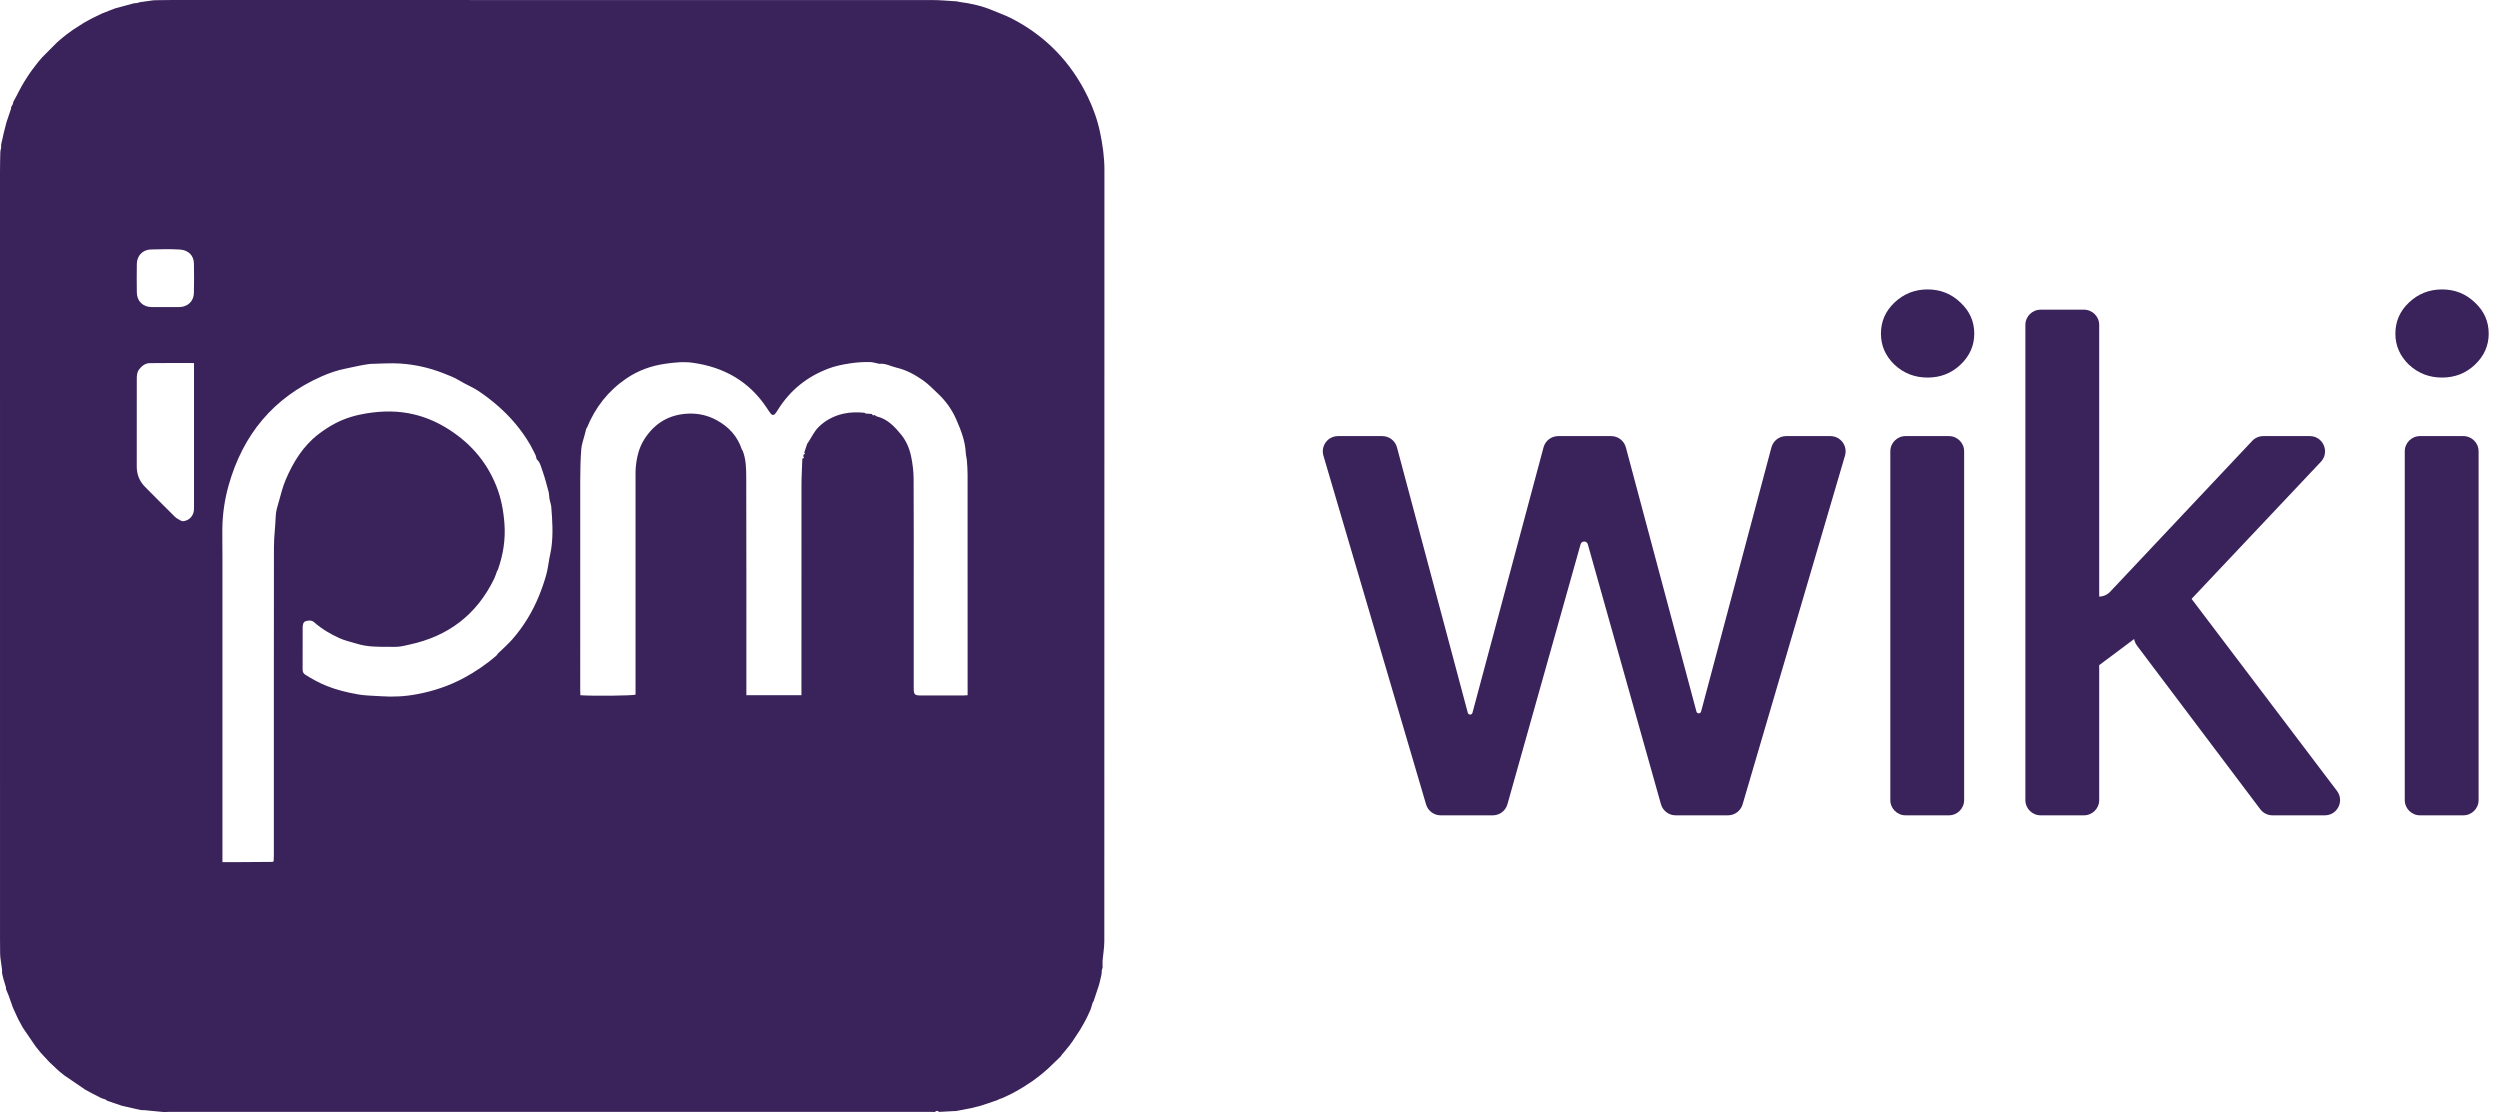 <svg width="139" height="62" viewBox="0 0 139 62" fill="none" xmlns="http://www.w3.org/2000/svg">
<g clip-path="url(#clip0_11_867)">
<path d="M0.061 8.047C0.099 7.881 0.137 7.715 0.174 7.548C0.181 7.513 0.189 7.478 0.196 7.443C0.243 7.256 0.29 7.07 0.337 6.884C0.347 6.849 0.357 6.815 0.366 6.78C0.447 6.542 0.527 6.303 0.608 6.065C0.613 6.025 0.618 5.987 0.623 5.947C0.655 5.89 0.688 5.833 0.72 5.777C0.726 5.74 0.732 5.705 0.738 5.668C0.808 5.538 0.878 5.408 0.948 5.278C0.967 5.241 0.985 5.204 1.003 5.167C1.061 5.057 1.119 4.947 1.178 4.837C1.232 4.744 1.285 4.652 1.339 4.559C1.41 4.448 1.481 4.336 1.552 4.225C1.575 4.189 1.598 4.154 1.621 4.118C1.674 4.043 1.727 3.969 1.78 3.894C1.877 3.767 1.974 3.64 2.071 3.513C2.119 3.455 2.167 3.396 2.215 3.338C2.26 3.286 2.305 3.234 2.35 3.182C2.622 2.909 2.893 2.635 3.165 2.363C3.217 2.318 3.269 2.272 3.321 2.227C3.377 2.18 3.433 2.133 3.489 2.086C3.57 2.021 3.652 1.955 3.733 1.89C3.733 1.89 3.756 1.879 3.756 1.879C3.795 1.849 3.834 1.819 3.873 1.789C3.947 1.736 4.022 1.683 4.096 1.631C4.138 1.605 4.179 1.579 4.221 1.553C4.351 1.469 4.48 1.385 4.61 1.302C4.641 1.283 4.672 1.265 4.703 1.246C4.812 1.186 4.92 1.126 5.029 1.066C5.103 1.029 5.176 0.991 5.25 0.954C5.399 0.882 5.548 0.811 5.697 0.739C5.715 0.739 5.731 0.733 5.747 0.724C5.784 0.709 5.82 0.693 5.857 0.678C5.912 0.656 5.967 0.635 6.022 0.613L6.412 0.461C6.43 0.461 6.447 0.457 6.463 0.45C6.776 0.365 7.09 0.279 7.404 0.195C7.439 0.188 7.474 0.182 7.51 0.176C7.546 0.174 7.583 0.172 7.62 0.17C7.675 0.153 7.73 0.137 7.785 0.12C8.024 0.087 8.263 0.054 8.502 0.02C8.557 0.017 8.612 0.014 8.667 0.011C8.943 0.007 9.218 0.001 9.493 0.001C23.603 0 37.713 -0 51.823 0.003C52.281 0.003 52.738 0.05 53.196 0.075C53.252 0.087 53.307 0.099 53.363 0.11C54.006 0.193 54.634 0.337 55.233 0.594C55.557 0.734 55.894 0.848 56.209 1.007C58.116 1.978 59.536 3.437 60.473 5.368C60.78 6.001 61.017 6.663 61.162 7.352C61.307 8.043 61.406 8.741 61.406 9.452C61.404 23.748 61.406 38.043 61.4 52.339C61.4 52.694 61.333 53.05 61.304 53.405C61.294 53.533 61.304 53.663 61.306 53.791C61.29 53.847 61.273 53.902 61.257 53.958C61.255 54.013 61.253 54.068 61.251 54.124C61.244 54.159 61.238 54.195 61.232 54.23C61.202 54.361 61.172 54.491 61.142 54.622C61.126 54.678 61.111 54.733 61.095 54.788C60.998 55.083 60.9 55.377 60.803 55.671C60.788 55.69 60.775 55.71 60.76 55.729C60.721 55.858 60.681 55.988 60.641 56.118C60.583 56.246 60.525 56.374 60.466 56.502C60.429 56.576 60.392 56.65 60.355 56.724C60.318 56.792 60.281 56.861 60.244 56.929C60.175 57.046 60.107 57.163 60.038 57.281C59.915 57.468 59.792 57.655 59.668 57.842L59.657 57.865C59.61 57.928 59.562 57.991 59.515 58.054C59.515 58.054 59.513 58.065 59.514 58.065C59.462 58.129 59.411 58.192 59.359 58.256C59.308 58.318 59.258 58.381 59.207 58.444C59.149 58.512 59.091 58.58 59.033 58.648C59.017 58.674 59.002 58.699 58.986 58.725C58.969 58.742 58.952 58.759 58.934 58.776C58.706 58.995 58.479 59.213 58.252 59.432C58.184 59.491 58.116 59.549 58.048 59.608L57.863 59.762C57.833 59.785 57.803 59.809 57.774 59.832C57.657 59.919 57.54 60.007 57.423 60.095C57.246 60.211 57.069 60.328 56.891 60.444C56.815 60.489 56.739 60.534 56.662 60.579C56.554 60.64 56.446 60.701 56.338 60.762C56.264 60.799 56.191 60.836 56.117 60.873C55.99 60.932 55.861 60.991 55.734 61.051C55.679 61.07 55.624 61.09 55.568 61.109C55.528 61.129 55.487 61.149 55.447 61.169C55.155 61.268 54.862 61.367 54.569 61.466C54.388 61.513 54.207 61.56 54.026 61.607C53.731 61.663 53.438 61.719 53.144 61.776C53.107 61.776 53.07 61.776 53.033 61.777C52.758 61.792 52.482 61.807 52.207 61.822C52.132 61.742 52.058 61.741 51.985 61.825C51.875 61.822 51.765 61.819 51.655 61.818C37.601 61.818 23.548 61.818 9.495 61.818C9.385 61.818 9.275 61.824 9.165 61.828L9.055 61.825C8.705 61.791 8.356 61.757 8.007 61.723C7.952 61.722 7.897 61.722 7.842 61.721C7.493 61.642 7.145 61.565 6.796 61.486C6.52 61.393 6.244 61.299 5.968 61.206C5.935 61.182 5.901 61.157 5.868 61.133C5.791 61.107 5.715 61.082 5.638 61.057C5.555 61.014 5.473 60.972 5.39 60.929C5.289 60.878 5.188 60.826 5.087 60.774C4.977 60.715 4.868 60.656 4.758 60.597C4.367 60.331 3.976 60.065 3.585 59.798C3.585 59.798 3.571 59.788 3.571 59.788C3.493 59.725 3.416 59.663 3.338 59.6C3.297 59.565 3.257 59.53 3.217 59.495C3.071 59.359 2.925 59.223 2.78 59.086C2.766 59.073 2.753 59.059 2.739 59.046C2.586 58.88 2.432 58.714 2.279 58.549C2.264 58.531 2.248 58.513 2.233 58.495C2.152 58.395 2.071 58.295 1.99 58.194C1.99 58.194 1.978 58.177 1.978 58.177C1.748 57.841 1.519 57.505 1.289 57.169C1.268 57.133 1.248 57.097 1.227 57.061C1.156 56.93 1.085 56.8 1.015 56.67C0.989 56.616 0.964 56.561 0.939 56.507C0.878 56.374 0.817 56.242 0.756 56.109C0.758 56.089 0.75 56.073 0.732 56.063C0.65 55.829 0.569 55.594 0.484 55.361C0.44 55.243 0.388 55.128 0.339 55.011C0.337 54.974 0.335 54.937 0.332 54.9C0.282 54.734 0.233 54.566 0.183 54.4C0.161 54.308 0.139 54.216 0.117 54.125C0.115 54.051 0.114 53.977 0.112 53.903C0.081 53.681 0.05 53.46 0.02 53.238C0.015 53.164 0.011 53.091 0.007 53.017C0.004 52.75 0.001 52.483 0.001 52.215C-0 38.005 -0 23.795 0 9.584C0 9.206 0.008 8.828 0.018 8.449C0.02 8.37 0.048 8.291 0.064 8.212C0.064 8.157 0.062 8.102 0.062 8.046L0.061 8.047ZM15.171 47.924L15.217 47.867C15.22 47.756 15.226 47.646 15.226 47.535C15.226 41.832 15.223 36.13 15.231 30.428C15.231 29.847 15.312 29.266 15.331 28.684C15.341 28.396 15.436 28.136 15.509 27.867C15.621 27.463 15.721 27.058 15.887 26.669C16.304 25.693 16.845 24.808 17.694 24.151C17.983 23.928 18.294 23.725 18.616 23.552C19.167 23.257 19.757 23.083 20.378 22.983C21.257 22.841 22.127 22.83 22.994 23.035C23.621 23.183 24.214 23.429 24.765 23.759C26.053 24.533 27.017 25.585 27.589 27.006C27.868 27.698 27.996 28.409 28.048 29.134C28.112 30.006 27.973 30.863 27.678 31.689L27.636 31.749C27.582 31.893 27.541 32.044 27.474 32.181C26.503 34.18 24.916 35.379 22.762 35.84C22.568 35.882 22.374 35.935 22.177 35.954C21.969 35.974 21.756 35.961 21.546 35.962C20.972 35.966 20.399 35.965 19.843 35.791C19.516 35.688 19.174 35.62 18.865 35.478C18.365 35.249 17.888 34.97 17.472 34.601C17.326 34.471 17.152 34.492 17.005 34.535C16.851 34.581 16.827 34.749 16.828 34.907C16.83 35.681 16.831 36.456 16.826 37.231C16.825 37.368 16.872 37.45 16.985 37.521C17.365 37.76 17.755 37.974 18.173 38.141C18.726 38.364 19.305 38.498 19.885 38.605C20.307 38.683 20.743 38.678 21.172 38.71C21.844 38.758 22.518 38.724 23.174 38.6C24.088 38.428 24.968 38.14 25.799 37.69C26.442 37.342 27.035 36.937 27.587 36.465C27.625 36.432 27.649 36.381 27.68 36.339C27.698 36.322 27.717 36.306 27.736 36.289C27.986 36.043 28.254 35.811 28.485 35.547C29.11 34.834 29.598 34.029 29.959 33.152C30.118 32.767 30.255 32.371 30.368 31.971C30.455 31.666 30.488 31.346 30.547 31.032C30.582 30.846 30.629 30.661 30.655 30.473C30.761 29.704 30.713 28.933 30.649 28.163C30.644 28.109 30.629 28.055 30.616 28.002C30.594 27.907 30.564 27.814 30.548 27.718C30.527 27.592 30.533 27.459 30.5 27.337C30.396 26.948 30.296 26.557 30.161 26.179C30.08 25.956 30.034 25.704 29.84 25.534L29.78 25.311C29.677 25.111 29.583 24.907 29.471 24.714C28.999 23.906 28.402 23.199 27.703 22.585C27.352 22.276 26.977 21.989 26.588 21.73C26.263 21.515 25.892 21.373 25.559 21.167C25.263 20.985 24.946 20.866 24.627 20.742C23.852 20.441 23.047 20.261 22.222 20.211C21.692 20.178 21.159 20.222 20.628 20.232C20.608 20.233 20.587 20.234 20.567 20.235C20.119 20.288 19.683 20.403 19.242 20.489C18.764 20.582 18.311 20.737 17.874 20.931C15.199 22.114 13.513 24.161 12.716 26.969C12.49 27.768 12.37 28.585 12.362 29.416C12.357 29.905 12.368 30.394 12.368 30.883C12.368 36.449 12.368 42.015 12.368 47.58V47.935C12.632 47.935 12.868 47.936 13.104 47.935C13.793 47.931 14.481 47.926 15.169 47.921L15.171 47.924ZM48.064 22.948C48.085 22.962 48.105 22.976 48.126 22.991C48.243 22.999 48.359 23.008 48.475 23.016C48.509 23.076 48.547 23.128 48.624 23.072C48.671 23.1 48.714 23.143 48.764 23.156C49.347 23.302 49.735 23.715 50.096 24.154C50.384 24.506 50.563 24.927 50.656 25.367C50.742 25.775 50.794 26.198 50.797 26.615C50.81 28.756 50.803 30.897 50.803 33.039C50.803 34.774 50.803 36.509 50.803 38.244C50.803 38.628 50.845 38.669 51.233 38.669C51.995 38.669 52.757 38.67 53.52 38.669C53.607 38.669 53.695 38.661 53.799 38.655V38.355C53.799 34.368 53.8 30.381 53.798 26.394C53.798 26.134 53.78 25.875 53.76 25.616C53.749 25.47 53.703 25.328 53.697 25.183C53.667 24.513 53.422 23.902 53.16 23.303C52.922 22.763 52.583 22.289 52.144 21.878C51.87 21.622 51.613 21.348 51.303 21.134C50.858 20.827 50.391 20.569 49.855 20.445C49.535 20.371 49.239 20.191 48.894 20.227C48.868 20.23 48.841 20.216 48.814 20.211C48.672 20.183 48.532 20.136 48.389 20.131C47.998 20.119 47.612 20.148 47.22 20.21C46.828 20.271 46.449 20.349 46.082 20.485C44.892 20.929 43.944 21.682 43.263 22.765C43.214 22.843 43.167 22.923 43.109 22.994C43.025 23.095 42.94 23.099 42.855 23C42.773 22.901 42.706 22.79 42.635 22.682C41.653 21.2 40.25 20.412 38.518 20.17C38.006 20.098 37.497 20.152 36.987 20.225C36.197 20.338 35.469 20.603 34.815 21.051C33.817 21.734 33.096 22.649 32.639 23.773C32.625 23.792 32.611 23.812 32.597 23.831C32.567 23.947 32.536 24.062 32.507 24.178C32.441 24.444 32.338 24.707 32.318 24.977C32.275 25.546 32.262 26.119 32.261 26.69C32.257 30.574 32.259 34.458 32.26 38.342C32.26 38.448 32.265 38.554 32.268 38.655C32.995 38.705 35.117 38.683 35.336 38.623V38.298C35.336 34.359 35.336 30.419 35.336 26.48C35.336 26.323 35.332 26.166 35.346 26.01C35.397 25.44 35.52 24.893 35.836 24.404C36.416 23.508 37.231 23.035 38.295 22.997C38.846 22.977 39.367 23.101 39.847 23.362C40.516 23.726 41.007 24.256 41.248 24.995C41.263 25.016 41.276 25.035 41.291 25.055C41.486 25.545 41.489 26.066 41.491 26.576C41.503 30.489 41.498 34.401 41.498 38.314V38.653H44.56C44.56 38.527 44.56 38.418 44.56 38.309C44.56 34.544 44.558 30.779 44.562 27.014C44.562 26.508 44.593 26 44.61 25.494C44.673 25.482 44.737 25.471 44.667 25.387C44.669 25.349 44.672 25.311 44.673 25.273C44.742 25.257 44.792 25.234 44.715 25.163C44.772 24.996 44.829 24.829 44.886 24.662C44.901 24.644 44.916 24.625 44.93 24.606C45.121 24.316 45.27 23.984 45.511 23.746C45.883 23.377 46.348 23.128 46.868 23.007C47.263 22.915 47.662 22.911 48.064 22.949V22.948ZM10.787 20.185C9.939 20.185 9.133 20.178 8.327 20.19C8.088 20.193 7.9 20.332 7.747 20.522C7.614 20.686 7.605 20.872 7.605 21.065C7.605 22.689 7.607 24.312 7.603 25.936C7.602 26.386 7.758 26.763 8.072 27.078C8.617 27.626 9.16 28.177 9.71 28.719C9.799 28.808 9.915 28.871 10.026 28.934C10.077 28.963 10.146 28.984 10.203 28.977C10.525 28.936 10.757 28.684 10.784 28.352C10.79 28.279 10.787 28.204 10.787 28.13C10.787 25.594 10.787 23.057 10.787 20.52V20.185ZM9.207 17.074C9.464 17.074 9.721 17.078 9.977 17.073C10.43 17.064 10.766 16.756 10.78 16.302C10.797 15.75 10.791 15.196 10.782 14.643C10.774 14.219 10.486 13.906 10.006 13.875C9.467 13.841 8.924 13.856 8.383 13.871C7.936 13.882 7.615 14.217 7.608 14.665C7.599 15.199 7.599 15.734 7.608 16.268C7.615 16.739 7.942 17.062 8.409 17.072C8.675 17.078 8.941 17.074 9.207 17.074L9.207 17.074Z" fill="#3A225B"/>
</g>
<path d="M80.101 45.332C79.725 45.332 79.395 45.085 79.289 44.724L73.582 25.333C73.423 24.79 73.829 24.247 74.395 24.247H76.854C77.238 24.247 77.573 24.505 77.672 24.875L81.61 39.632C81.626 39.69 81.679 39.731 81.74 39.731C81.8 39.731 81.853 39.69 81.869 39.632L85.82 24.875C85.919 24.504 86.255 24.247 86.638 24.247H89.579C89.963 24.247 90.299 24.504 90.398 24.875L94.322 39.563C94.337 39.622 94.39 39.663 94.451 39.663C94.512 39.663 94.565 39.622 94.581 39.563L98.491 24.876C98.59 24.505 98.926 24.247 99.31 24.247H101.769C102.334 24.247 102.741 24.79 102.582 25.332L96.888 44.724C96.782 45.084 96.451 45.332 96.075 45.332H93.164C92.785 45.332 92.451 45.08 92.349 44.714L88.282 30.26C88.257 30.17 88.175 30.108 88.082 30.108C87.988 30.108 87.906 30.17 87.881 30.26L83.814 44.714C83.712 45.08 83.379 45.332 82.999 45.332H80.101Z" fill="#3A225B"/>
<path d="M105.949 45.332C105.481 45.332 105.102 44.953 105.102 44.485V25.093C105.102 24.626 105.481 24.247 105.949 24.247H108.359C108.827 24.247 109.206 24.626 109.206 25.093V44.485C109.206 44.953 108.827 45.332 108.359 45.332H105.949ZM107.175 20.993C106.461 20.993 105.848 20.755 105.335 20.279C104.832 19.794 104.58 19.218 104.58 18.55C104.58 17.872 104.832 17.296 105.335 16.82C105.848 16.335 106.461 16.092 107.175 16.092C107.888 16.092 108.497 16.335 109 16.82C109.513 17.296 109.769 17.872 109.769 18.55C109.769 19.218 109.513 19.794 109 20.279C108.497 20.755 107.888 20.993 107.175 20.993Z" fill="#3A225B"/>
<path d="M116.46 37.174C115.904 37.59 115.11 37.195 115.106 36.5L115.093 34.021C115.09 33.551 115.47 33.169 115.939 33.169H116.706C116.94 33.169 117.163 33.073 117.323 32.903L125.223 24.513C125.383 24.343 125.606 24.247 125.839 24.247H128.425C129.167 24.247 129.55 25.134 129.041 25.675L121.056 34.14C120.896 34.309 120.674 34.405 120.442 34.405C120.259 34.405 120.082 34.464 119.936 34.573L116.46 37.174ZM113.458 45.332C112.99 45.332 112.611 44.953 112.611 44.485V18.065C112.611 17.597 112.99 17.218 113.458 17.218H115.868C116.336 17.218 116.715 17.597 116.715 18.065V44.485C116.715 44.953 116.336 45.332 115.868 45.332H113.458ZM126.349 45.332C126.083 45.332 125.832 45.207 125.672 44.995L118.816 35.895C118.563 35.559 118.595 35.09 118.889 34.79L120.517 33.139C120.879 32.772 121.484 32.811 121.795 33.222L129.936 43.974C130.358 44.532 129.96 45.332 129.261 45.332H126.349Z" fill="#3A225B"/>
<path d="M134.552 45.332C134.084 45.332 133.705 44.953 133.705 44.485V25.093C133.705 24.626 134.084 24.247 134.552 24.247H136.963C137.43 24.247 137.81 24.626 137.81 25.093V44.485C137.81 44.953 137.43 45.332 136.963 45.332H134.552ZM135.778 20.993C135.064 20.993 134.451 20.755 133.938 20.279C133.435 19.794 133.183 19.218 133.183 18.55C133.183 17.872 133.435 17.296 133.938 16.82C134.451 16.335 135.064 16.092 135.778 16.092C136.492 16.092 137.1 16.335 137.604 16.82C138.116 17.296 138.372 17.872 138.372 18.55C138.372 19.218 138.116 19.794 137.604 20.279C137.1 20.755 136.492 20.993 135.778 20.993Z" fill="#3A225B"/>
<defs>
<clipPath id="clip0_11_867">
<rect width="61.405" height="61.829" fill="white"/>
</clipPath>
</defs>
</svg>
